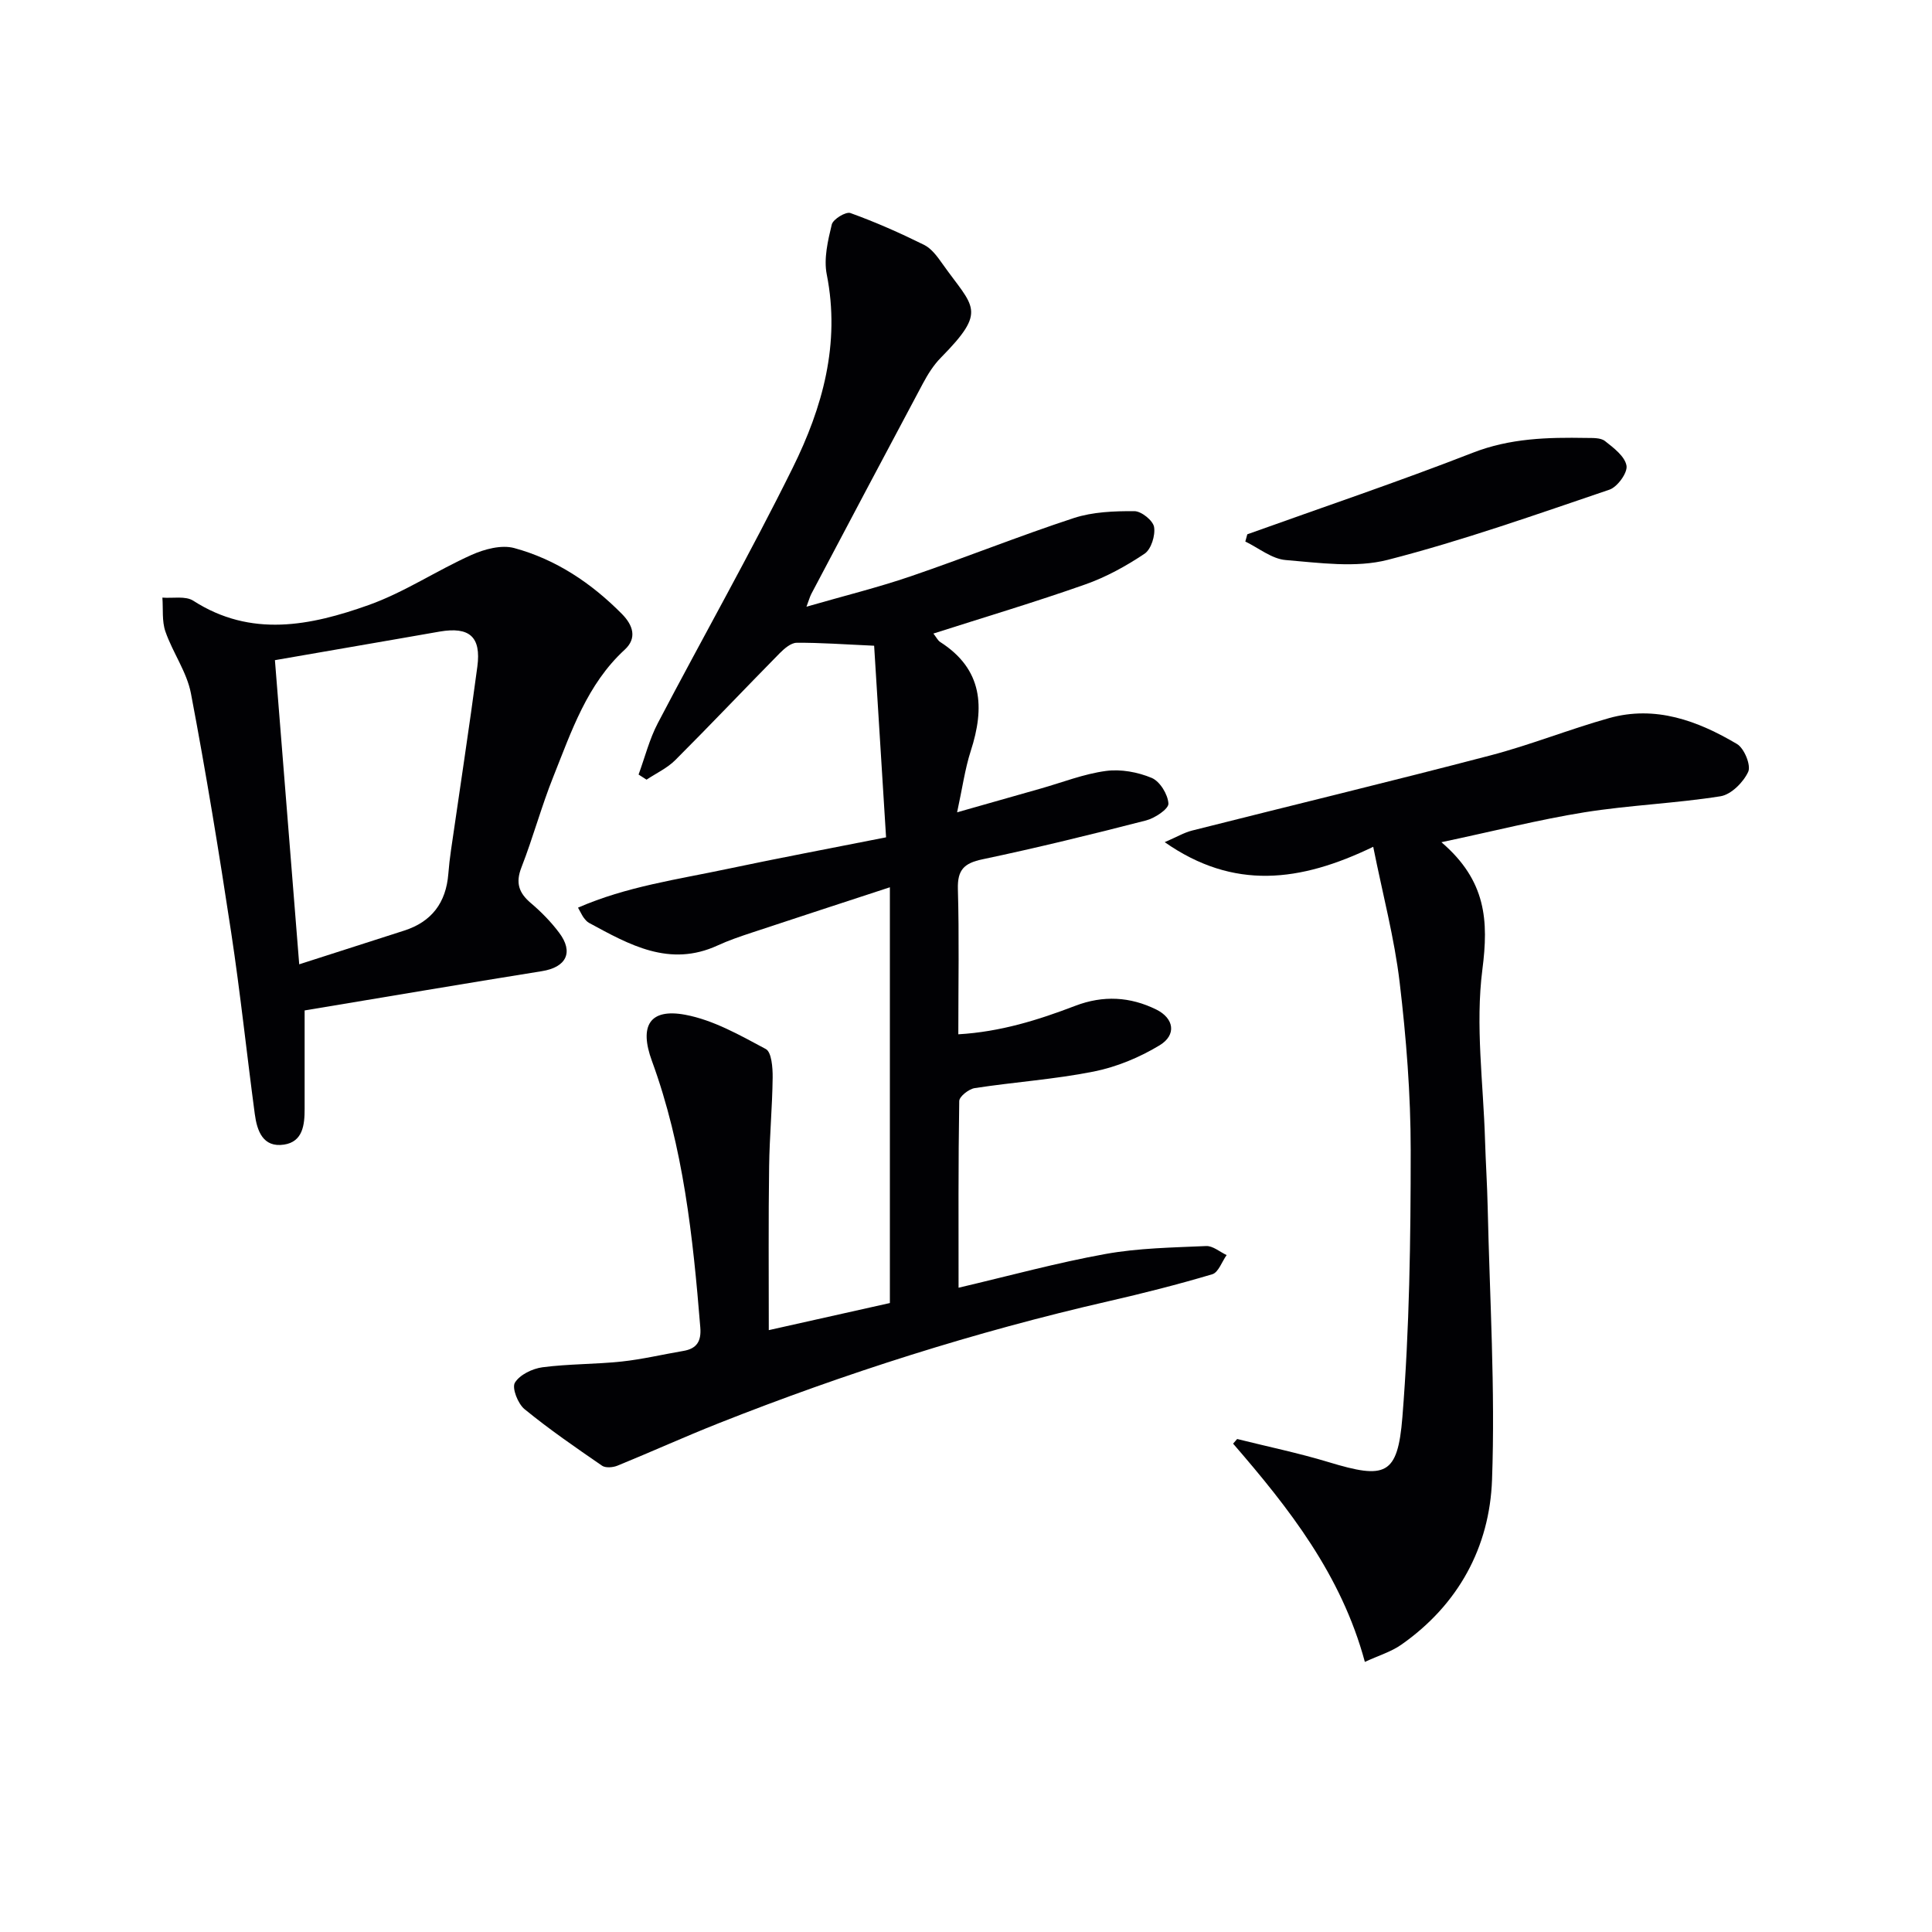 <svg enable-background="new 0 0 400 400" viewBox="0 0 400 400" xmlns="http://www.w3.org/2000/svg"><g fill="#010104"><path d="m159.17 275.39c7.97-1.78 16.52-3.7 25.07-5.61 0-28.77 0-57.16 0-86.08-9.86 3.23-19.27 6.3-28.65 9.41-2.36.78-4.74 1.59-7 2.63-9.99 4.6-18.3-.15-26.66-4.68-.42-.23-.76-.65-1.06-1.04-.3-.38-.49-.84-1.2-2.1 10.05-4.39 20.65-5.84 31.02-8.04 10.53-2.23 21.11-4.21 32.76-6.52-.84-13.4-1.67-26.86-2.47-39.67-6.28-.28-11.16-.65-16.04-.61-1.19.01-2.55 1.2-3.51 2.16-7.24 7.35-14.33 14.84-21.62 22.13-1.67 1.67-3.95 2.72-5.95 4.05-.55-.35-1.1-.71-1.65-1.06 1.31-3.56 2.24-7.32 3.99-10.65 9.24-17.65 19.09-35 27.92-52.85 6.17-12.47 9.9-25.7 7.05-40.04-.65-3.27.23-6.99 1.04-10.34.27-1.1 2.91-2.71 3.86-2.37 5.2 1.87 10.28 4.13 15.24 6.58 1.54.76 2.76 2.43 3.8 3.91 6.46 9.13 9.43 9.56-.33 19.47-1.49 1.51-2.68 3.41-3.69 5.3-7.75 14.51-15.43 29.05-23.12 43.6-.28.54-.44 1.14-1 2.64 7.69-2.22 14.75-3.96 21.6-6.3 11.3-3.86 22.4-8.33 33.74-12.05 3.94-1.29 8.36-1.45 12.55-1.43 1.44 0 3.86 1.94 4.08 3.28.29 1.75-.61 4.62-1.97 5.53-3.82 2.56-7.98 4.85-12.31 6.37-10.29 3.63-20.76 6.75-31.41 10.16.6.76.9 1.42 1.41 1.75 8.85 5.66 9.24 13.56 6.32 22.57-1.2 3.73-1.73 7.67-2.82 12.69 6.43-1.83 11.89-3.38 17.35-4.93 4.47-1.27 8.88-3.02 13.45-3.63 3.08-.42 6.6.23 9.49 1.44 1.7.71 3.35 3.41 3.46 5.31.06 1.11-2.8 3.02-4.62 3.49-11.24 2.89-22.52 5.66-33.88 8.05-3.81.8-5.2 2.18-5.09 6.15.28 9.8.09 19.62.09 30.08 8.75-.51 16.56-2.97 24.22-5.9 5.79-2.21 11.36-1.89 16.76.77 3.7 1.83 4.23 5.26.71 7.4-4.14 2.51-8.9 4.49-13.64 5.44-8.12 1.62-16.45 2.17-24.65 3.43-1.23.19-3.2 1.74-3.21 2.68-.21 12.78-.14 25.56-.14 38.65 10.53-2.47 20.4-5.18 30.44-6.99 6.82-1.23 13.87-1.33 20.83-1.64 1.38-.06 2.82 1.21 4.23 1.87-.98 1.37-1.7 3.59-2.97 3.97-7.12 2.12-14.34 3.95-21.58 5.61-27.54 6.31-54.37 14.85-80.62 25.24-7.04 2.79-13.94 5.92-20.95 8.78-.93.38-2.46.51-3.19.01-5.46-3.76-10.93-7.52-16.05-11.71-1.37-1.12-2.65-4.37-2-5.47.99-1.65 3.62-2.92 5.71-3.2 5.42-.71 10.95-.61 16.4-1.19 4.28-.46 8.5-1.47 12.75-2.19 2.82-.47 3.76-2.02 3.53-4.87-1.52-18.73-3.5-37.37-10.02-55.18-2.65-7.23-.5-10.92 6.87-9.56 5.83 1.08 11.37 4.24 16.71 7.1 1.2.64 1.44 3.86 1.42 5.88-.07 6.13-.65 12.26-.73 18.39-.16 11.13-.07 22.26-.07 33.93z"/><path d="m298.43 174.37c9.31 7.98 9.78 16.26 8.48 26.37-1.48 11.56.2 23.52.55 35.31.14 4.65.45 9.29.55 13.94.42 18.8 1.58 37.62.9 56.38-.5 13.95-6.97 25.87-18.79 34.15-2.08 1.46-4.64 2.22-7.54 3.56-4.87-18.06-15.72-31.83-27.28-45.19.28-.32.56-.64.84-.96 6.32 1.58 12.71 2.9 18.94 4.79 11.72 3.55 14.29 2.83 15.27-9.31 1.47-18.35 1.72-36.82 1.72-55.25 0-11.61-.92-23.27-2.29-34.8-1.08-9.11-3.47-18.06-5.47-28.04-15.11 7.3-28.89 9.03-43.17-.96 2.47-1.06 4-1.98 5.66-2.4 20.57-5.2 41.21-10.18 61.73-15.55 8.31-2.17 16.33-5.41 24.6-7.73 9.63-2.7 18.37.55 26.5 5.36 1.5.89 2.93 4.4 2.32 5.75-1 2.17-3.53 4.72-5.75 5.07-9.33 1.48-18.84 1.83-28.17 3.32-9.43 1.52-18.73 3.89-29.6 6.19z"/><path d="m63.07 209.2c0 7.4-.01 13.88 0 20.36.01 3.33-.37 6.83-4.27 7.42-4.37.66-5.59-2.87-6.05-6.34-1.67-12.5-2.99-25.06-4.88-37.53-2.51-16.56-5.21-33.1-8.34-49.55-.85-4.45-3.78-8.46-5.29-12.83-.74-2.15-.44-4.65-.62-7 2.15.17 4.78-.39 6.39.64 11.98 7.71 24.29 5.17 36.28.91 7.4-2.63 14.11-7.16 21.33-10.39 2.67-1.2 6.2-2.14 8.85-1.42 8.65 2.35 15.98 7.26 22.3 13.65 2.32 2.35 3.15 5.02.57 7.39-7.81 7.18-11.02 16.89-14.77 26.27-2.47 6.16-4.2 12.62-6.61 18.8-1.25 3.2-.55 5.27 1.93 7.38 2.15 1.82 4.17 3.88 5.86 6.13 3.09 4.09 1.47 7.18-3.56 7.98-16.19 2.59-32.37 5.35-49.12 8.13zm-6.15-72.52c1.72 21.5 3.36 42.1 5.03 62.97 7.5-2.41 14.6-4.7 21.7-6.97 5.74-1.83 8.7-5.81 9.17-11.75.13-1.65.32-3.31.56-4.95 1.82-12.65 3.77-25.29 5.45-37.97.82-6.18-1.64-8.3-7.79-7.25-2.62.45-5.23.92-7.85 1.37-8.6 1.5-17.21 2.99-26.27 4.55z"/><path d="m258.24 110.62c15.58-5.59 31.28-10.88 46.7-16.89 7.72-3.01 15.51-3.2 23.48-3.06 1.32.02 2.97-.07 3.87.64 1.8 1.41 4.12 3.17 4.46 5.1.26 1.46-1.88 4.41-3.53 4.97-15.2 5.15-30.37 10.54-45.9 14.53-6.63 1.7-14.11.62-21.14.04-2.87-.24-5.57-2.49-8.35-3.83.13-.5.27-1 .41-1.5z"/></g></svg>